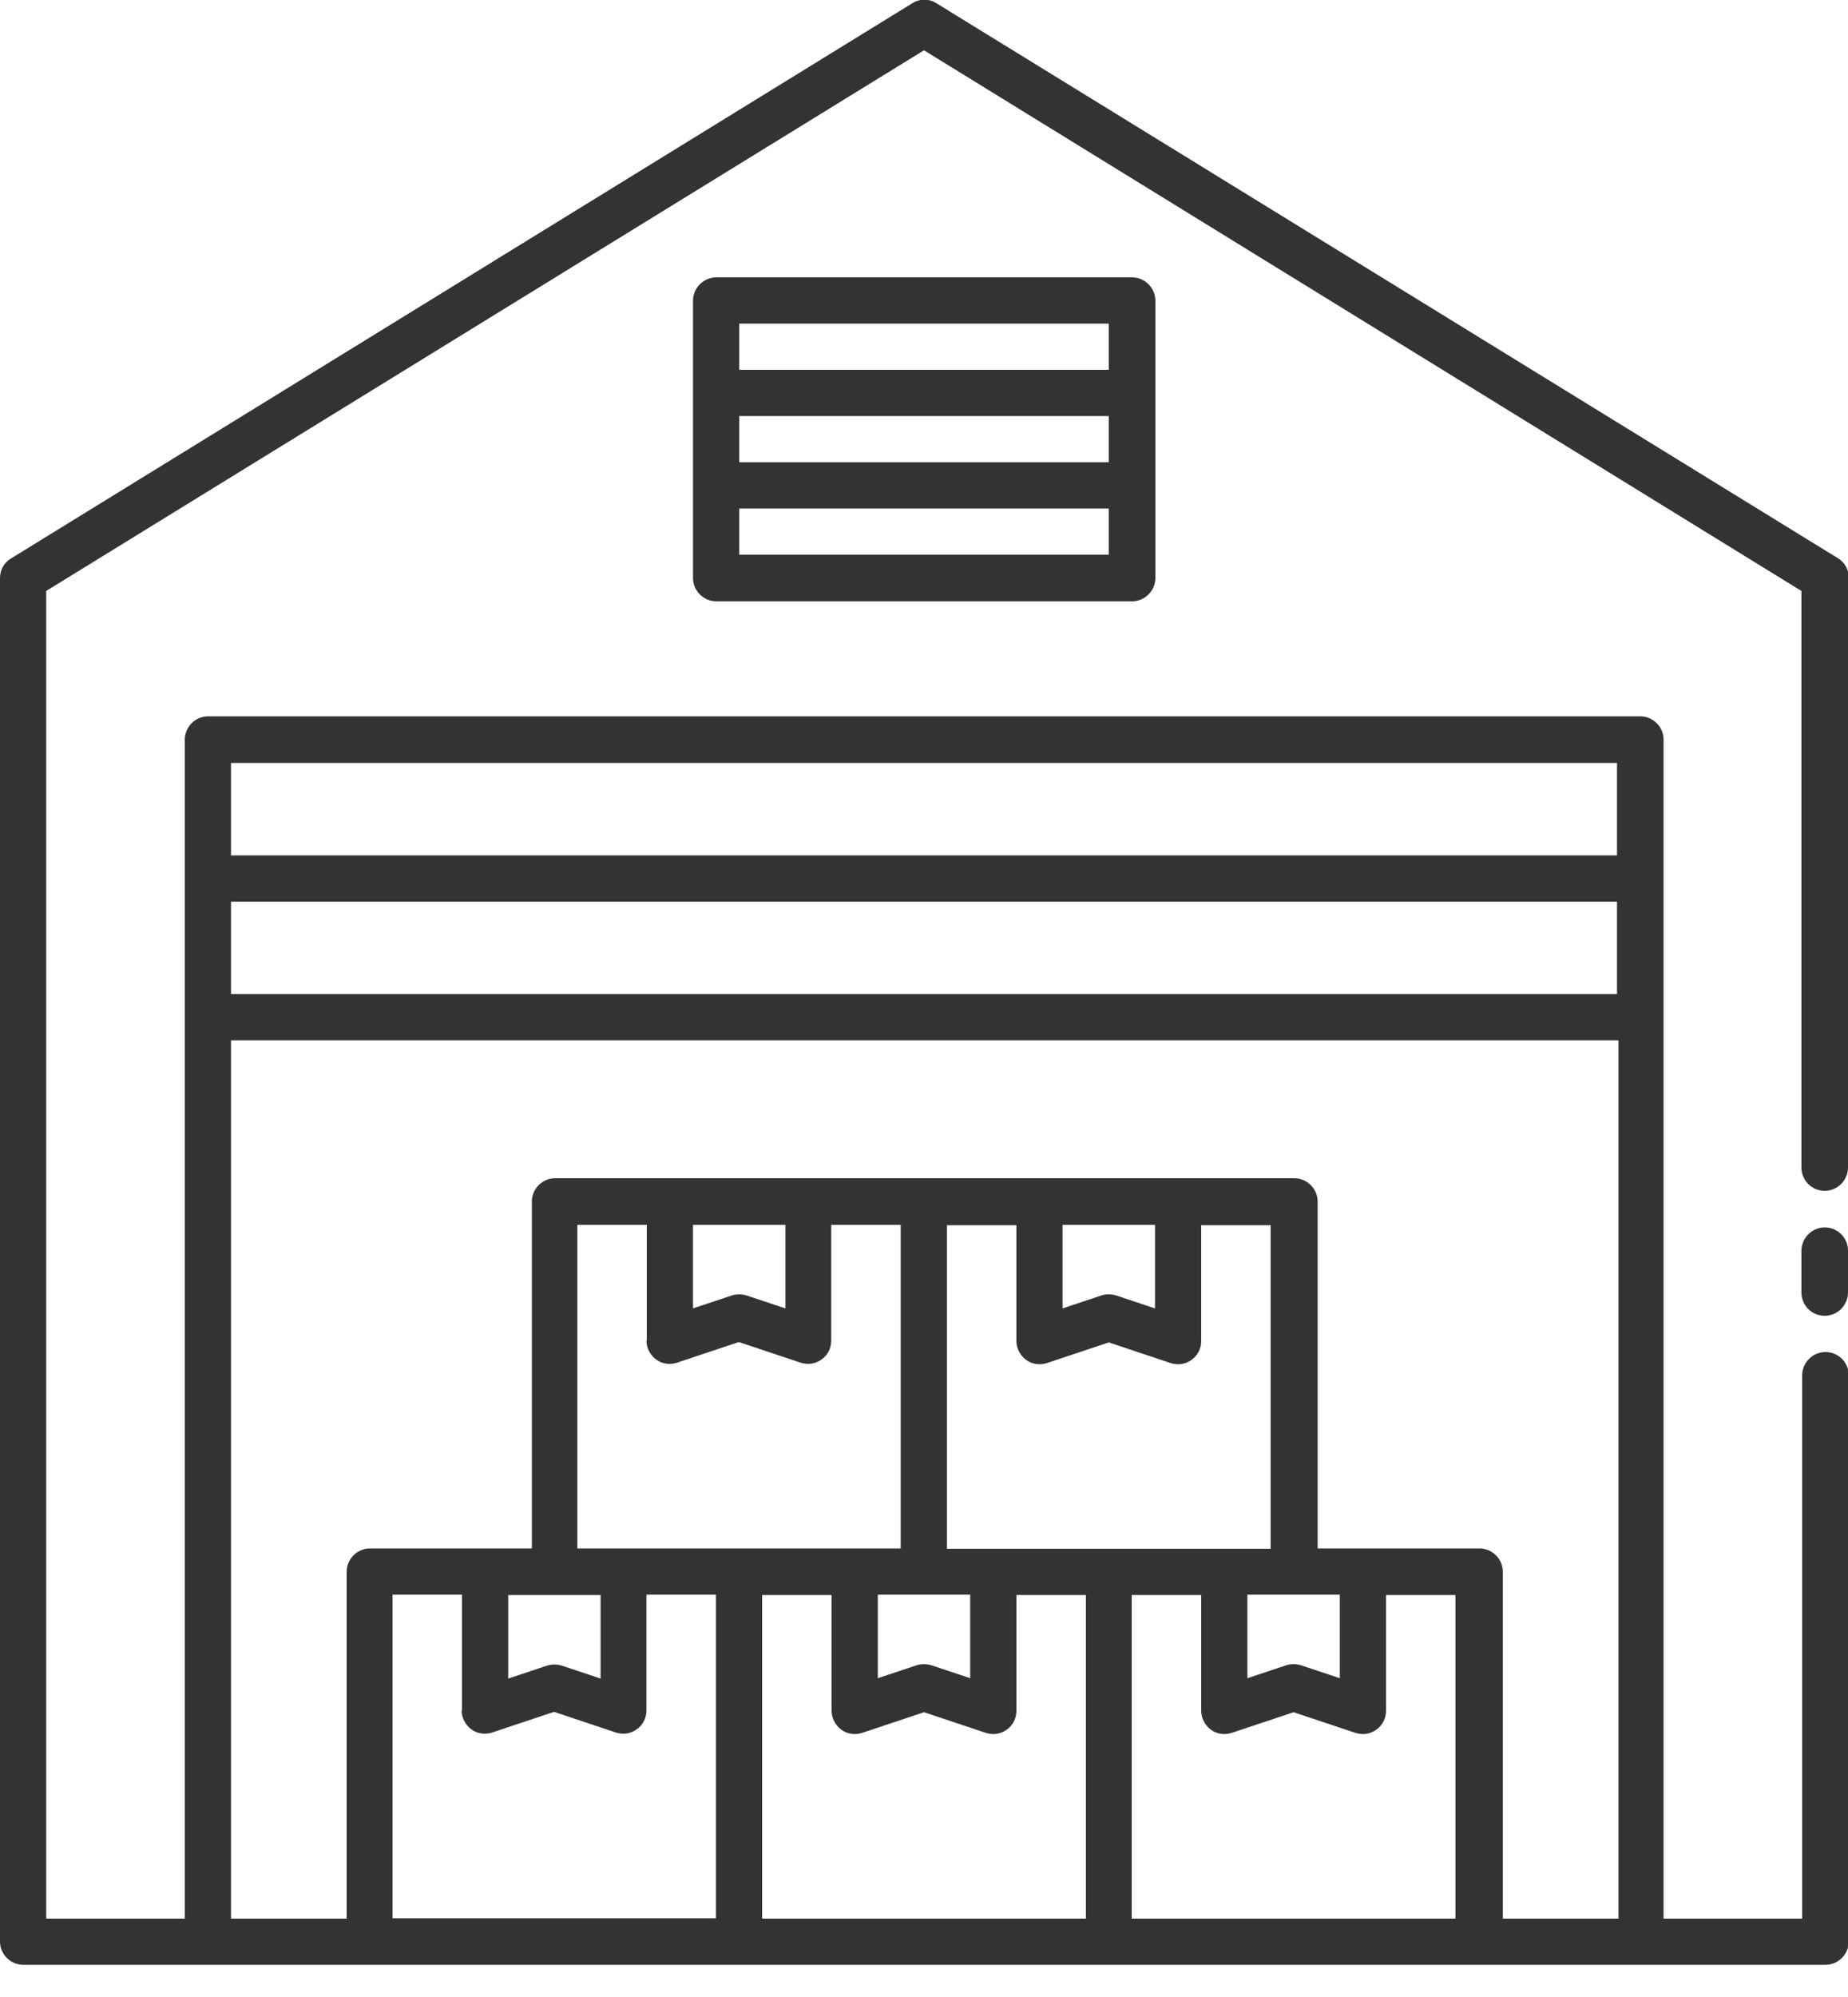 <svg width="50" height="54" viewBox="0 0 50 54" fill="none" xmlns="http://www.w3.org/2000/svg">
<g clip-path="url(#clip0_986_1054)">
<path d="M50 33.82V34.95C50 35.29 49.72 35.58 49.37 35.58C49.02 35.58 48.74 35.3 48.74 34.95V33.82C48.74 33.48 49.02 33.19 49.37 33.19C49.72 33.19 50 33.47 50 33.82ZM50 15.63V31.57C50 31.91 49.72 32.2 49.37 32.2C49.02 32.2 48.74 31.92 48.74 31.57V15.98L25 1.36L1.25 15.98V51.88H5V20C5 19.66 5.28 19.37 5.63 19.37H44.38C44.72 19.37 45.01 19.65 45.01 20V51.88H48.76V37.19C48.76 36.85 49.04 36.56 49.39 36.56C49.74 36.56 50.02 36.84 50.02 37.19V52.5C50.02 52.84 49.74 53.13 49.39 53.13H0.63C0.29 53.13 0 52.85 0 52.5V15.63C0 15.41 0.11 15.21 0.3 15.1L24.68 0.09C24.88 -0.04 25.14 -0.04 25.34 0.09L49.72 15.09C49.91 15.2 50.02 15.4 50.02 15.62L50 15.63ZM18.75 35.38L19.8 35.03C19.86 35.01 19.93 35 20 35C20.07 35 20.13 35.01 20.2 35.03L21.25 35.38V33.12H18.75V35.38ZM17.5 36.25V33.12H15.62V41.87H24.37V33.12H22.49V36.25C22.49 36.45 22.4 36.64 22.23 36.76C22.12 36.84 21.99 36.88 21.87 36.88C21.8 36.88 21.74 36.87 21.67 36.85L19.99 36.29L18.31 36.85C18.12 36.91 17.91 36.88 17.75 36.76C17.59 36.64 17.49 36.45 17.49 36.25H17.5ZM25.63 41.88H34.38V33.13H32.5V36.26C32.5 36.46 32.41 36.65 32.24 36.77C32.13 36.85 32 36.89 31.88 36.89C31.81 36.89 31.75 36.88 31.68 36.86L30 36.3L28.32 36.86C28.13 36.92 27.92 36.89 27.76 36.77C27.6 36.65 27.5 36.46 27.5 36.26V33.13H25.62V41.88H25.63ZM28.75 35.38L29.8 35.03C29.86 35.01 29.93 35 30 35C30.07 35 30.13 35.01 30.2 35.03L31.25 35.38V33.12H28.75V35.38ZM33.75 45.38L34.8 45.03C34.86 45.01 34.93 45 35 45C35.07 45 35.13 45.01 35.2 45.03L36.25 45.38V43.12H33.75V45.38ZM23.75 45.38L24.8 45.03C24.86 45.01 24.93 45 25 45C25.07 45 25.13 45.01 25.2 45.03L26.25 45.38V43.12H23.75V45.38ZM13.75 43.13V45.39L14.8 45.04C14.86 45.02 14.93 45.01 15 45.01C15.07 45.01 15.13 45.02 15.2 45.04L16.25 45.39V43.13H13.75ZM12.5 46.25V43.12H10.62V51.87H19.37V43.12H17.49V46.25C17.49 46.45 17.4 46.64 17.23 46.76C17.12 46.84 16.99 46.88 16.87 46.88C16.8 46.88 16.74 46.87 16.67 46.85L14.99 46.29L13.31 46.85C13.12 46.91 12.91 46.88 12.75 46.76C12.59 46.64 12.49 46.45 12.49 46.25H12.5ZM20.63 51.88H29.38V43.13H27.5V46.26C27.5 46.46 27.41 46.65 27.24 46.77C27.13 46.85 27 46.89 26.88 46.89C26.81 46.89 26.75 46.88 26.68 46.86L25 46.3L23.32 46.86C23.13 46.92 22.92 46.89 22.76 46.77C22.6 46.65 22.5 46.46 22.5 46.26V43.13H20.62V51.88H20.63ZM39.38 51.88V43.13H37.5V46.26C37.5 46.46 37.41 46.65 37.24 46.77C37.13 46.85 37 46.89 36.88 46.89C36.81 46.89 36.75 46.88 36.68 46.86L35 46.3L33.32 46.86C33.13 46.92 32.92 46.89 32.76 46.77C32.6 46.65 32.5 46.46 32.5 46.26V43.13H30.62V51.88H39.37H39.38ZM6.25 26.88H43.75V24.38H6.25V26.88ZM6.25 23.13H43.75V20.63H6.25V23.13ZM6.25 51.88H9.38V42.5C9.38 42.16 9.66 41.87 10.01 41.87H14.39V32.49C14.39 32.15 14.67 31.86 15.02 31.86H35.02C35.36 31.86 35.65 32.14 35.65 32.49V41.87H40.03C40.37 41.87 40.66 42.15 40.66 42.5V51.88H43.79V28.13H6.25V51.88Z" fill="#333333"/>
<path d="M30.63 7.5H19.38C19.04 7.5 18.75 7.78 18.75 8.13V15.63C18.75 15.97 19.03 16.26 19.38 16.26H30.63C30.97 16.26 31.26 15.98 31.26 15.63V8.13C31.26 7.79 30.98 7.5 30.63 7.5ZM30 15H20V13.75H30V15ZM30 12.5H20V11.25H30V12.5ZM30 10H20V8.75H30V10Z" fill="#333333"/>
</g>
<defs>
<clipPath id="clip0_986_1054">
<rect width="50.01" height="53.13" fill="white"/>
</clipPath>
</defs>
</svg>

